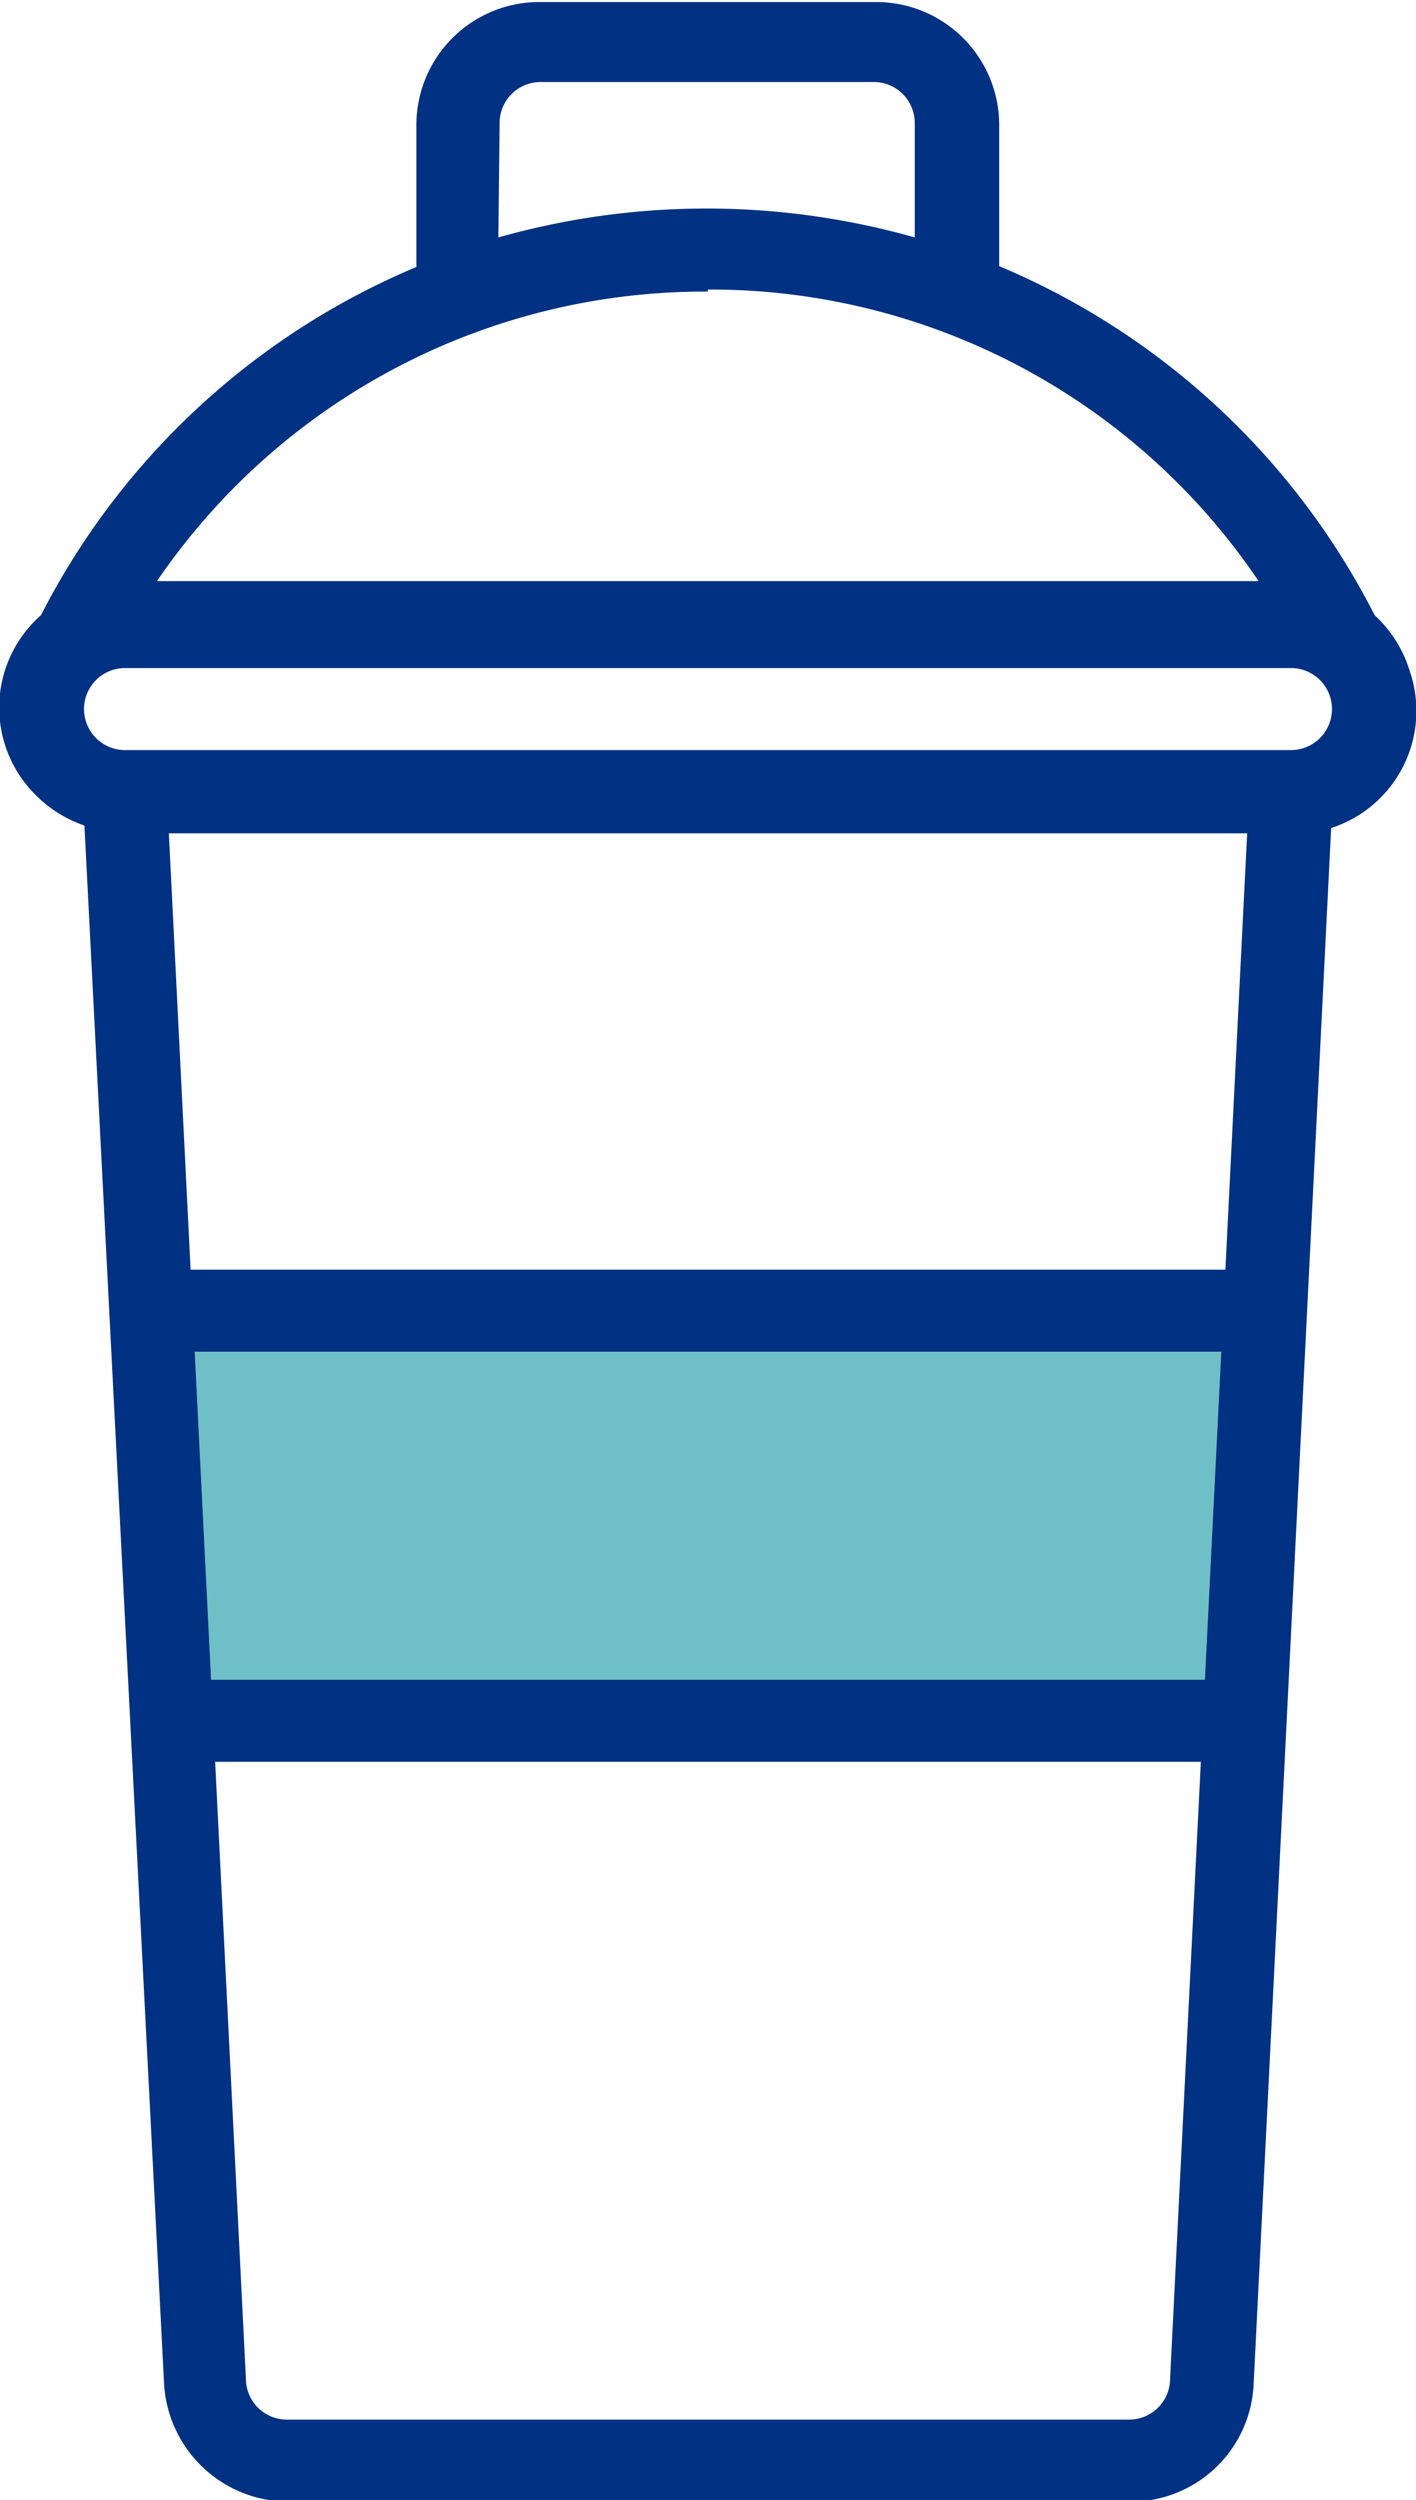 <?xml version="1.0" encoding="utf-8"?>
<svg xmlns="http://www.w3.org/2000/svg" id="Livello_1" data-name="Livello 1" viewBox="0 0 34.55 60.96">
  <defs>
    <style>.cls-1{fill:#6fc0c6;}.cls-2{fill:#003182;}</style>
  </defs>
  <g id="Group_81" data-name="Group 81">
    <g id="Rectangle_59" data-name="Rectangle 59">
      <rect class="cls-1" x="4" y="31.46" width="27" height="10"/>
    </g>
    <g id="shaker">
      <g id="Group_80" data-name="Group 80">
        <g id="Path_54" data-name="Path 54">
          <path class="cls-2" d="M33.54,15a18.17,18.17,0,0,0-9.16-8.51V3.05a3,3,0,0,0-3-3H13.21a3,3,0,0,0-3.05,3.05V6.51A18.19,18.19,0,0,0,1,15a3,3,0,0,0-.24,4.27,3.09,3.09,0,0,0,1.3.86L4,58.06A3.05,3.05,0,0,0,7,61H27.54a3,3,0,0,0,3.05-2.9l1.89-37.91a3,3,0,0,0,1.92-3.82A3.09,3.09,0,0,0,33.54,15Zm-21.35-12a1,1,0,0,1,1-1h8.13a1,1,0,0,1,1,1V5.79a18.65,18.65,0,0,0-10.16,0Zm5.08,4.06a16.14,16.14,0,0,1,13.44,7.11H3.83A16.17,16.17,0,0,1,17.27,7.11ZM28.55,58a1,1,0,0,1-1,1H7a1,1,0,0,1-1-1L4.12,20.32H30.43ZM31.5,18.29H3.05a1,1,0,1,1,0-2H31.5a1,1,0,1,1,0,2Z"/>
        </g>
      </g>
    </g>
    <g id="Line_16" data-name="Line 16">
      <rect class="cls-2" x="4.5" y="30.96" width="26" height="2"/>
    </g>
    <g id="Line_17" data-name="Line 17">
      <rect class="cls-2" x="4.5" y="40.96" width="26" height="2"/>
    </g>
  </g>
</svg>